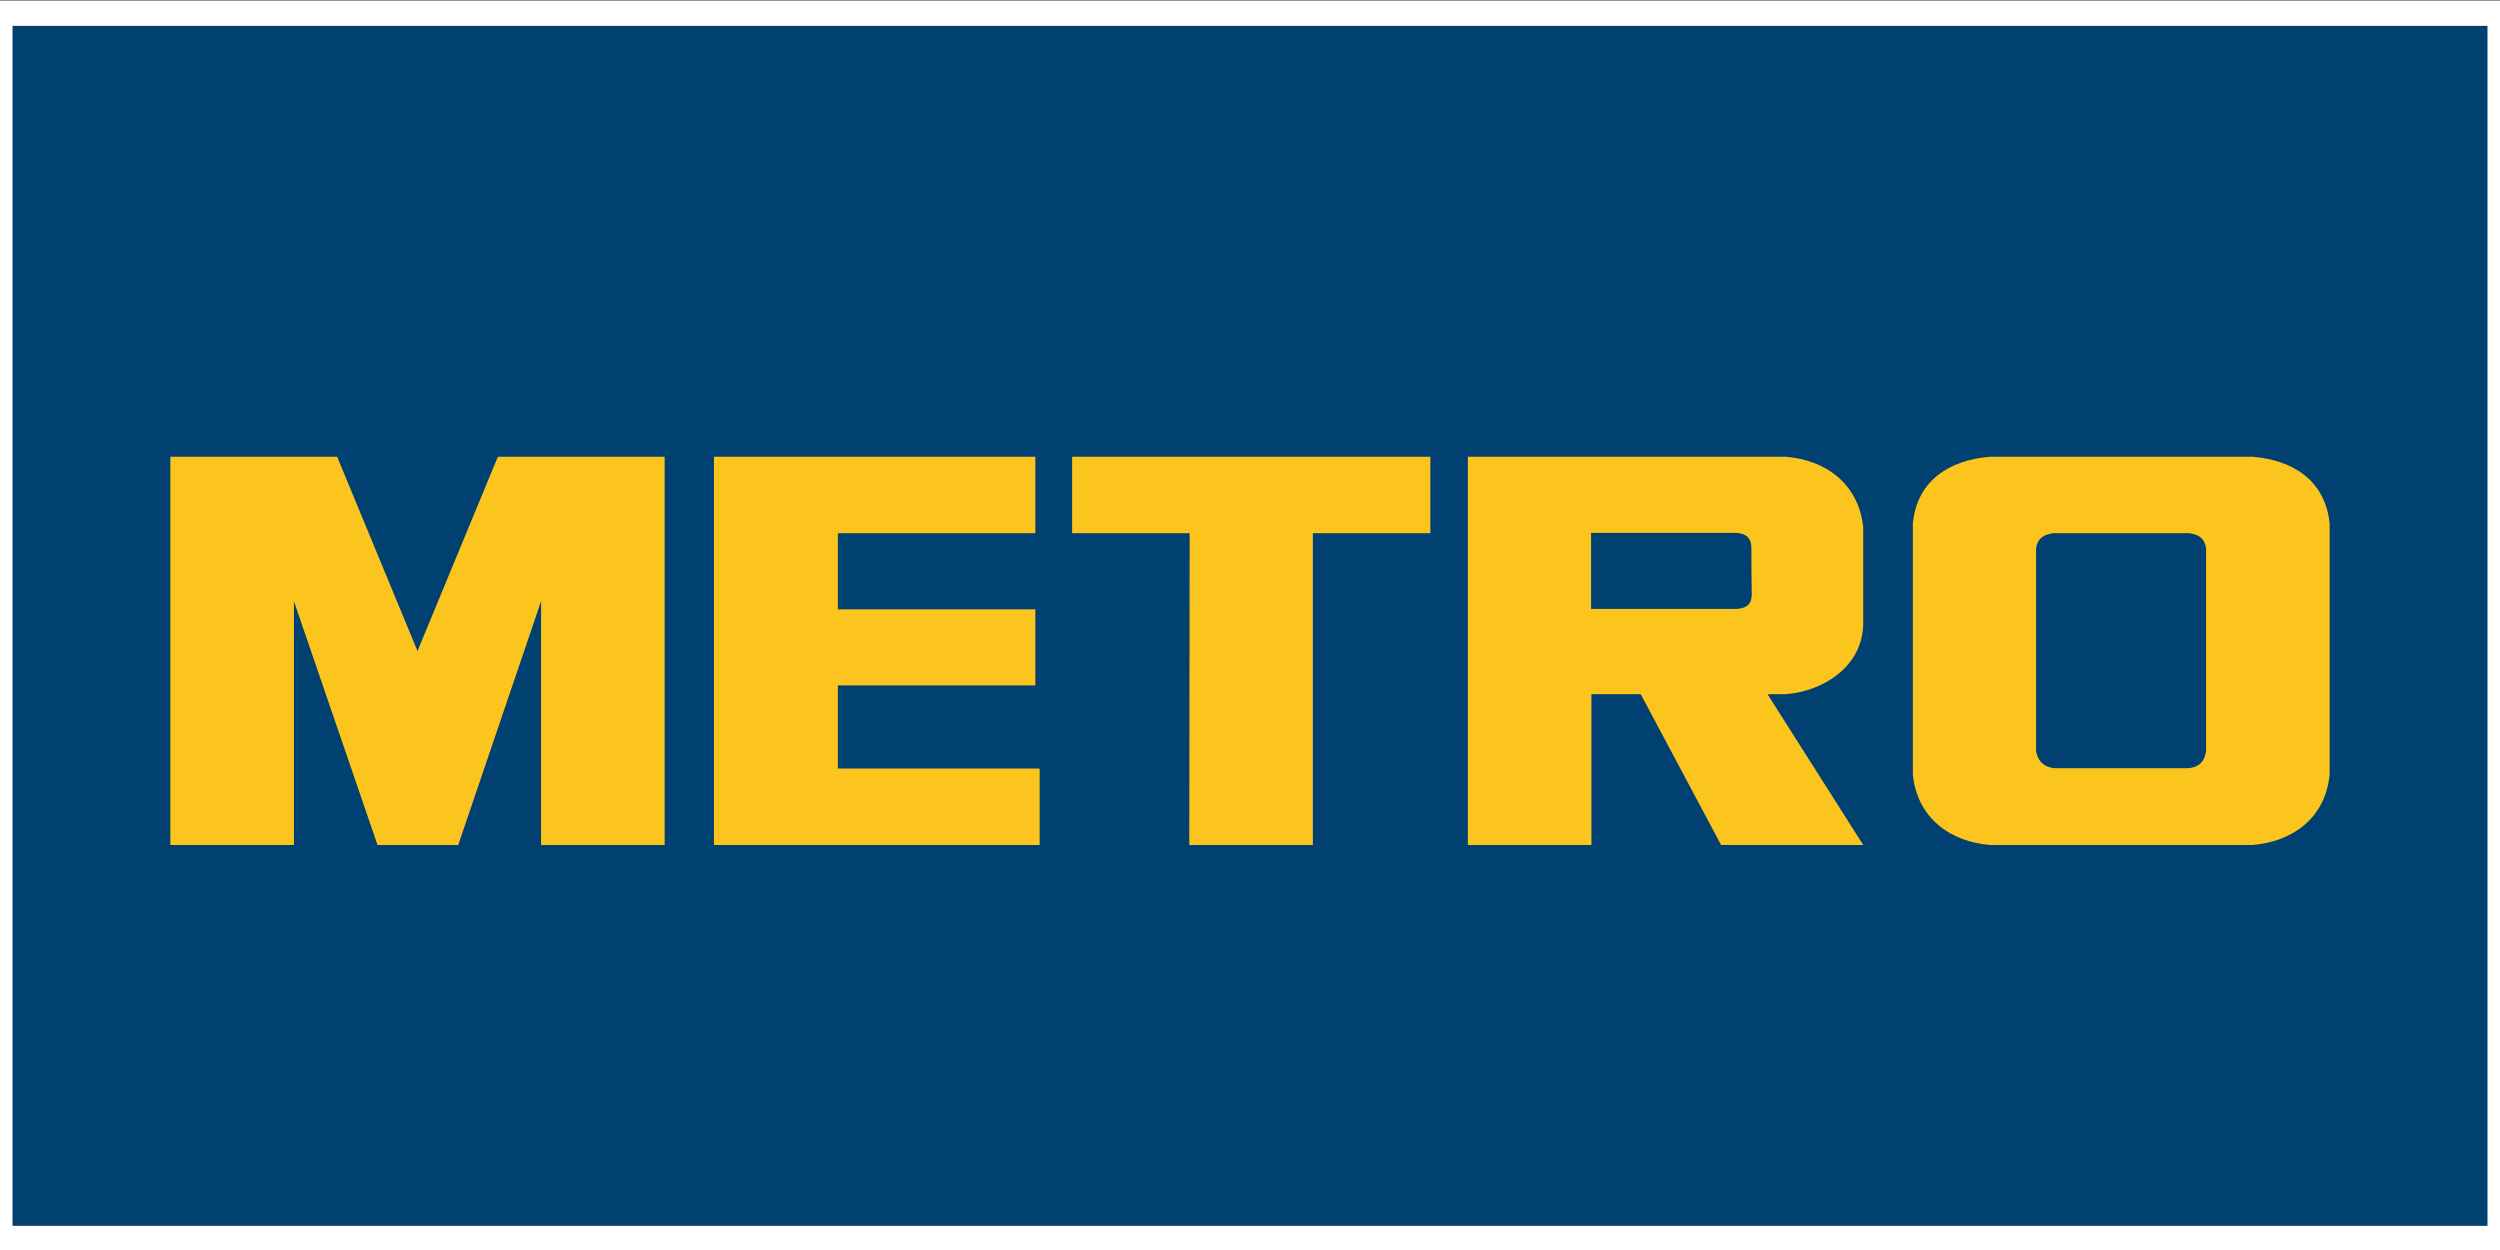 <?xml version="1.0" encoding="UTF-8"?> <svg xmlns="http://www.w3.org/2000/svg" viewBox="0 0 100.00 50.00" data-guides="{&quot;vertical&quot;:[],&quot;horizontal&quot;:[]}"><rect x="0" y="0" width="100.00" height="50.00" fill="#808080" stroke="none"/><defs></defs><path color="rgb(51, 51, 51)" fill="rgb(1, 65, 113)" stroke="rgb(255, 255, 255)" id="tSvg118a7bf7d66" x="15.01" y="7.89" class="st0" width="70" height="34.93" title="Rectangle 21" fill-opacity="1" stroke-opacity="1" d="M0 0.534H100V49.534H0Z" style="transform-origin: 50px 25.034px;"></path><path fill="rgb(251, 197, 29)" stroke="none" fill-opacity="1" stroke-width="1" stroke-opacity="1" color="rgb(51, 51, 51)" id="tSvg10660e7c4cf" class="st1" title="Path 41" d="M88.243 30.039C88.214 30.208 88.157 30.671 87.543 30.727C85.757 30.727 83.971 30.727 82.186 30.727C81.571 30.671 81.471 30.208 81.443 30.039C81.443 27.337 81.443 24.634 81.443 21.931C81.471 21.763 81.543 21.384 82.157 21.328C83.952 21.328 85.748 21.328 87.543 21.328C88.157 21.384 88.214 21.763 88.243 21.931C88.243 24.634 88.243 27.337 88.243 30.039C88.243 30.039 88.243 30.039 88.243 30.039ZM90.1 18.27C86.6 18.27 83.1 18.27 79.6 18.27C78.029 18.396 76.686 19.182 76.514 20.935C76.514 24.283 76.514 27.631 76.514 30.979C76.686 32.733 78.029 33.673 79.6 33.799C83.1 33.799 86.6 33.799 90.1 33.799C91.671 33.673 93.014 32.747 93.186 30.979C93.186 27.631 93.186 24.283 93.186 20.935C93 19.182 91.671 18.396 90.1 18.27ZM47.586 21.328C46.019 21.328 44.452 21.328 42.886 21.328C42.886 20.308 42.886 19.289 42.886 18.27C47.662 18.27 52.438 18.27 57.214 18.27C57.214 19.289 57.214 20.308 57.214 21.328C55.648 21.328 54.081 21.328 52.514 21.328C52.514 25.485 52.514 29.642 52.514 33.799C50.867 33.799 49.219 33.799 47.571 33.799C47.576 29.642 47.581 25.485 47.586 21.328C47.586 21.328 47.586 21.328 47.586 21.328ZM41.414 21.328C41.414 20.308 41.414 19.289 41.414 18.27C37.129 18.27 32.843 18.27 28.557 18.27C28.557 23.446 28.557 28.622 28.557 33.799C32.9 33.799 37.243 33.799 41.586 33.799C41.586 32.779 41.586 31.76 41.586 30.741C38.895 30.741 36.205 30.741 33.514 30.741C33.514 29.633 33.514 28.524 33.514 27.416C36.148 27.416 38.781 27.416 41.414 27.416C41.414 26.401 41.414 25.387 41.414 24.372C38.781 24.372 36.148 24.372 33.514 24.372C33.514 23.357 33.514 22.343 33.514 21.328C36.148 21.328 38.781 21.328 41.414 21.328C41.414 21.328 41.414 21.328 41.414 21.328ZM70.071 23.727C70.071 24.063 69.986 24.358 69.371 24.358C67.462 24.358 65.552 24.358 63.643 24.358C63.643 23.343 63.643 22.329 63.643 21.314C65.552 21.314 67.462 21.314 69.371 21.314C70.071 21.314 70.057 21.763 70.057 22.043C70.057 22.605 70.057 23.166 70.071 23.727ZM71.443 27.767C72.986 27.64 74.529 26.616 74.529 24.919C74.529 23.642 74.529 22.366 74.529 21.089C74.343 19.336 73.014 18.396 71.429 18.27C67.191 18.27 62.952 18.27 58.714 18.27C58.714 23.446 58.714 28.622 58.714 33.799C60.362 33.799 62.01 33.799 63.657 33.799C63.657 31.788 63.657 29.777 63.657 27.767C64.314 27.767 64.971 27.767 65.629 27.767C66.7 29.777 67.771 31.788 68.843 33.799C70.738 33.799 72.633 33.799 74.529 33.799C73.252 31.788 71.976 29.777 70.7 27.767C70.948 27.767 71.195 27.767 71.443 27.767C71.443 27.767 71.443 27.767 71.443 27.767ZM18.329 33.799C19.433 30.549 20.538 27.299 21.643 24.049C21.643 27.299 21.643 30.549 21.643 33.799C23.291 33.799 24.938 33.799 26.586 33.799C26.586 28.622 26.586 23.446 26.586 18.27C24.362 18.27 22.138 18.27 19.914 18.27C18.843 20.86 17.771 23.451 16.7 26.041C15.629 23.451 14.557 20.86 13.486 18.27C11.262 18.27 9.038 18.27 6.814 18.27C6.814 23.446 6.814 28.622 6.814 33.799C8.462 33.799 10.11 33.799 11.757 33.799C11.757 30.549 11.757 27.299 11.757 24.049C12.871 27.299 13.986 30.549 15.1 33.799C16.176 33.799 17.252 33.799 18.329 33.799Z" style=""></path></svg> 